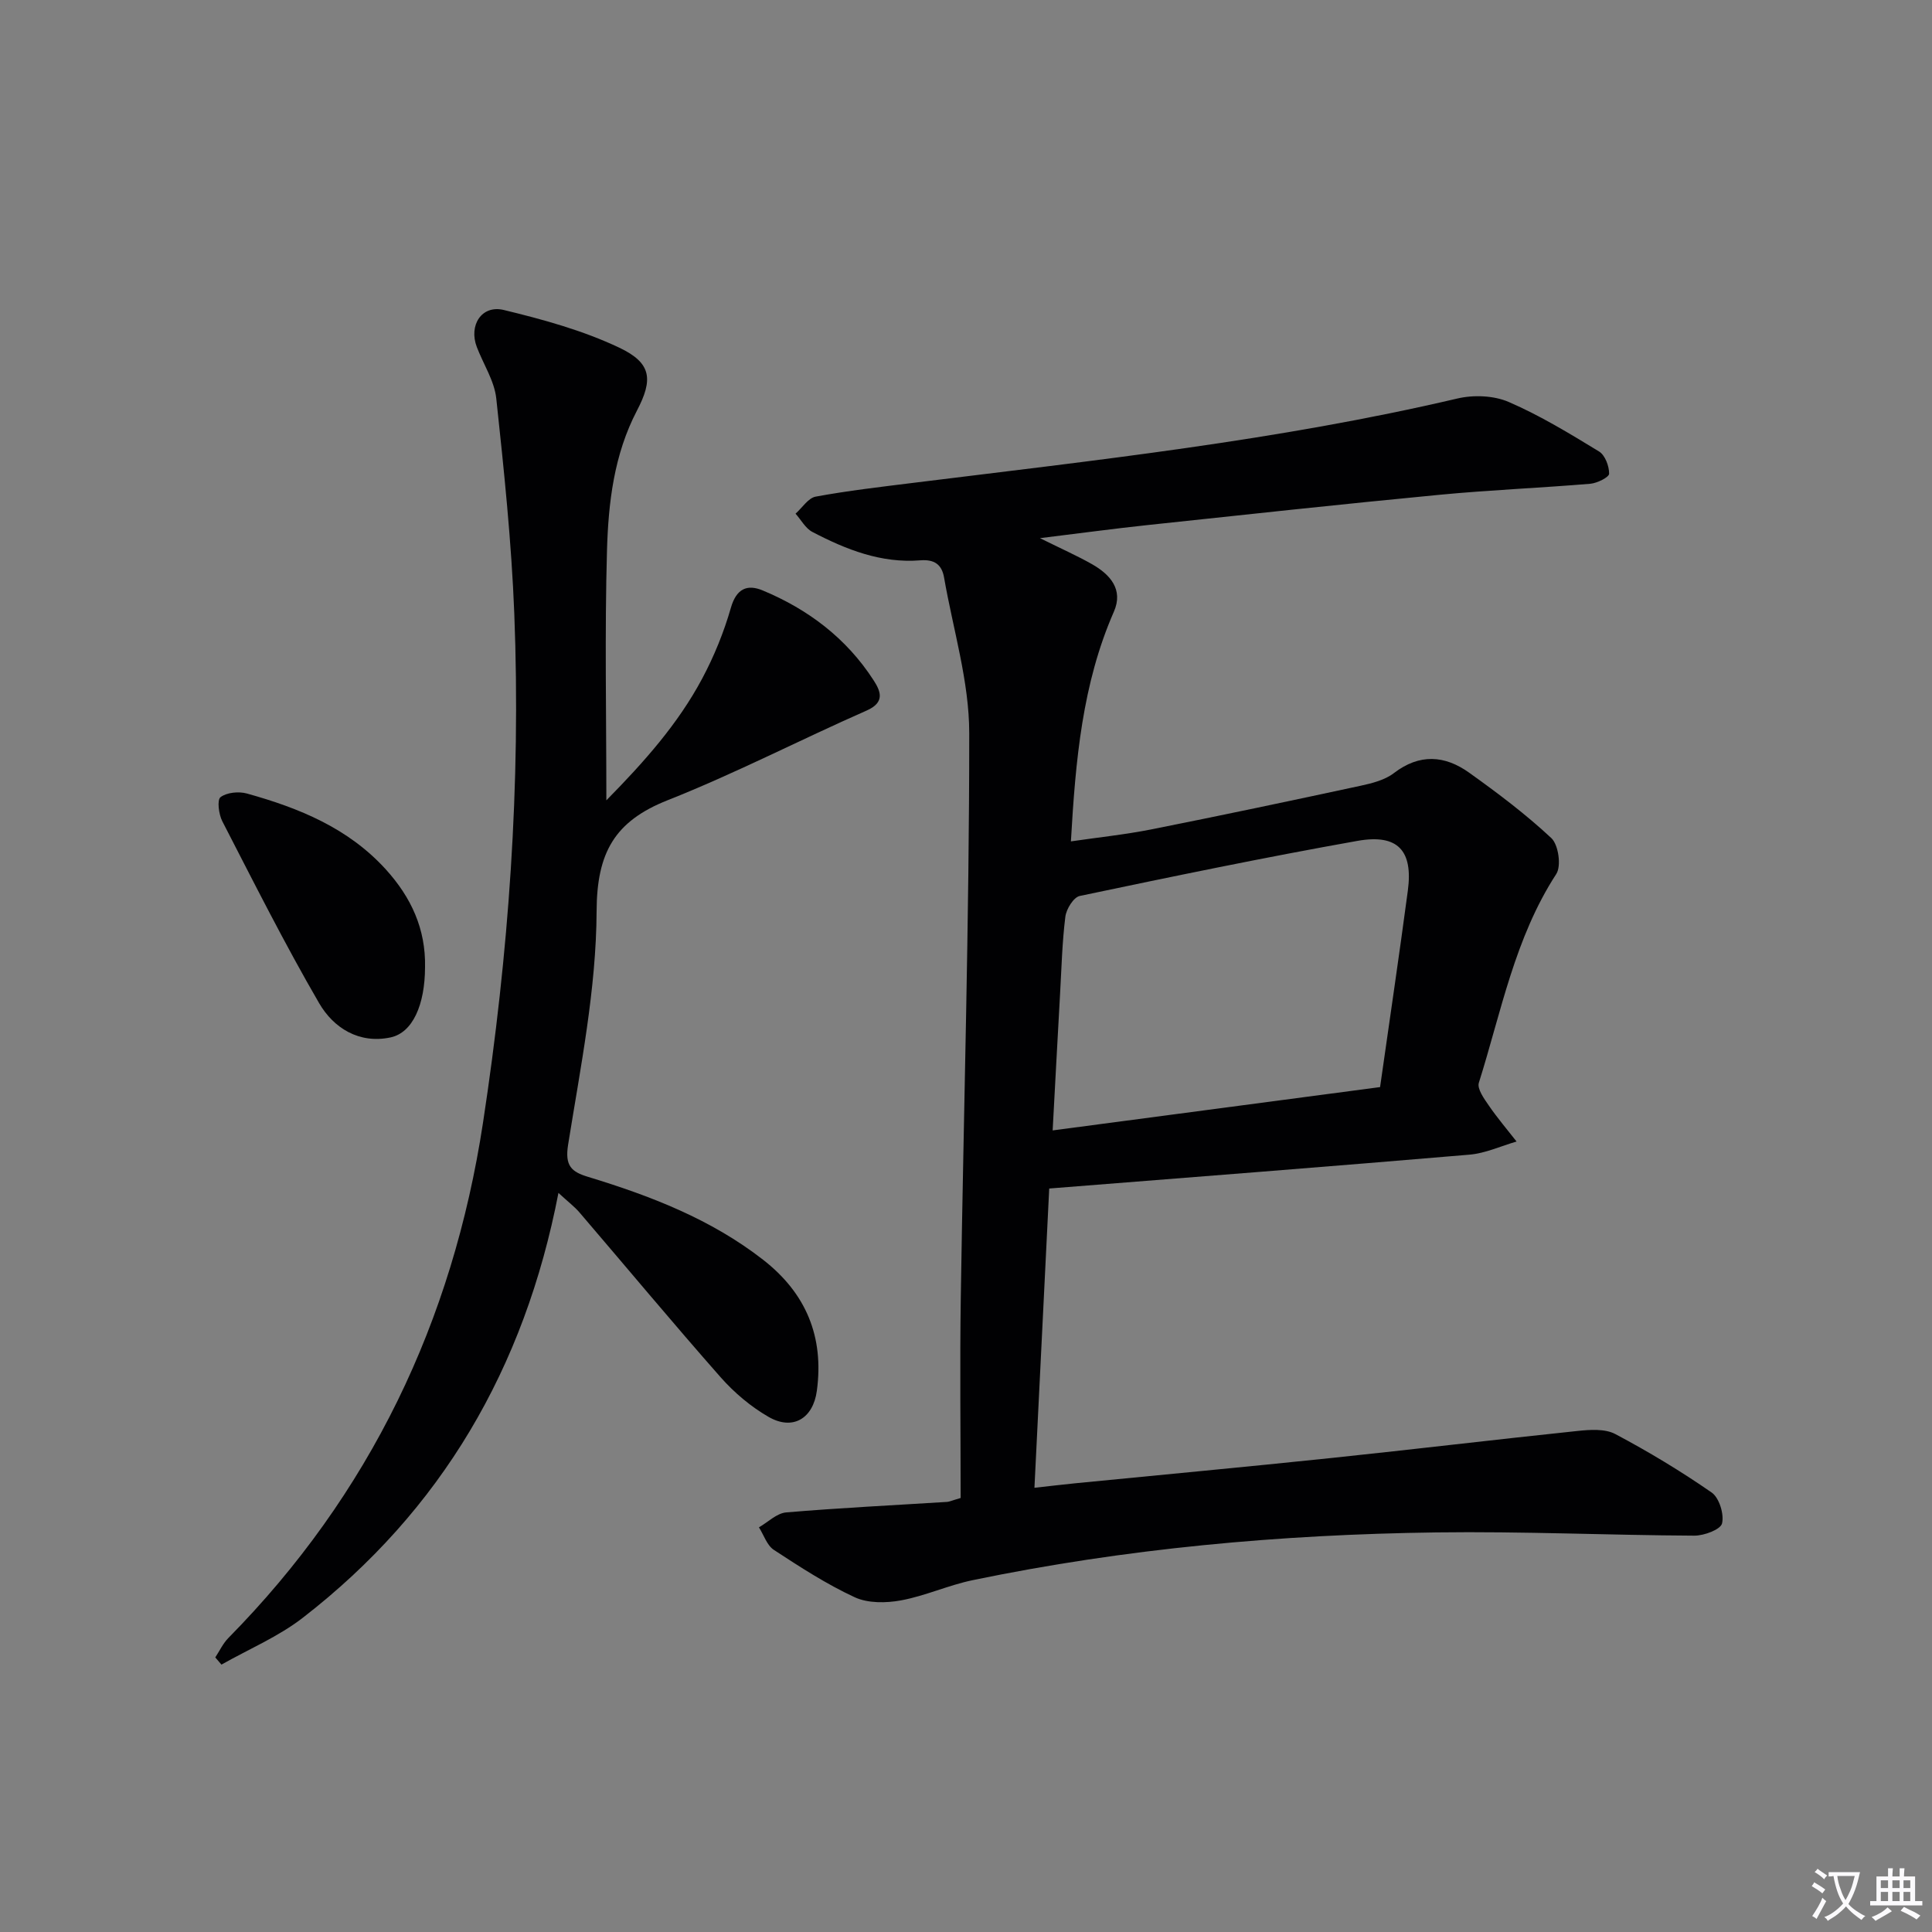 <svg enable-background="new 0 0 400 400" viewBox="0 0 400 400" xmlns="http://www.w3.org/2000/svg"><rect x="0" y="0" width="400" height="400" fill="#808080" stroke="none"/><path d="m377.9 391.2c-.2.3-.4.5-.6.8-.7-.6-1.4-1-2.2-1.5.2-.3.4-.5.5-.8.6.4 1.4.8 2.3 1.5zm-1.8 6.1c-.2-.2-.5-.4-.9-.6.4-.6.8-1.2 1.2-1.9s.7-1.3.9-1.9c.3.3.5.5.8.7-.7 1.3-1.4 2.6-2 3.7zm2.2-9c-.3.3-.5.5-.6.8-.6-.6-1.3-1.1-2-1.5.3-.3.5-.5.6-.7.6.5 1.3.9 2 1.4zm.3.2v-.9h2 4.5c-.3 1.3-.6 2.5-1 3.6s-.9 2.1-1.4 3c.4.5 1 1 1.6 1.4s1.2.8 1.9 1.1c-.3.2-.5.4-.8.8-.4-.3-1-.7-1.6-1.2s-1.2-1.1-1.6-1.6c-.5.6-1.1 1.1-1.7 1.6s-1.4.9-2.1 1.4c-.1-.3-.3-.5-.7-.8.6-.2 1.2-.5 1.9-1s1.4-1.1 2-1.8c-.5-.8-.9-1.6-1.2-2.5s-.6-2-.8-3.2c-.4.1-.7.1-1 .1zm2.5 2.7c.3 1 .7 1.7 1 2.2.3-.5.6-1.1 1-2s.6-1.9.9-3h-3.2-.4c.1.9.3 1.8.7 2.8z" fill="#fbfafc"/><path d="m396.5 388.5v1.5 3.6h1.5v.9c-.4 0-1 0-1.7 0h-7.9c-.5 0-.9 0-1.2 0v-.9h1.3v-3.5c0-.7 0-1.2 0-1.6h2.4c0-.8 0-1.4 0-1.7h1c0 .3-.1.8-.1 1.7h1.5c0-.8 0-1.4 0-1.7h1c0 .3-.1.9-.1 1.7zm-8.2 9.2c-.2-.3-.5-.5-.8-.8.8-.3 1.4-.6 1.9-.9s1-.7 1.4-1.1c.3.3.6.5.9.8-1.6 1-2.8 1.6-3.4 2zm2.6-6.8v-1.6h-1.5v1.6zm0 2.7v-1.9h-1.5v1.9zm2.4-2.7v-1.6h-1.5v1.6zm0 2.7v-1.9h-1.5v1.9zm.2 2 .7-.8c.4.2.9.5 1.6.8s1.3.7 1.8 1c-.3.3-.5.5-.8.8-.4-.3-1.5-1-3.3-1.8zm2-4.7v-1.6h-1.4v1.6zm0 2.7v-1.9h-1.4v1.9z" fill="#fbfafc"/><g fill="#010103"><path d="m217.23 246.07c-1.03 20.94-2.02 40.99-3.06 61.96 3.04-.34 5.73-.66 8.42-.93 17.69-1.74 35.4-3.39 53.08-5.24 17-1.78 33.97-3.82 50.98-5.6 2.57-.27 5.65-.48 7.77.64 6.87 3.64 13.57 7.68 19.96 12.11 1.57 1.09 2.61 4.49 2.15 6.4-.31 1.27-3.72 2.54-5.74 2.53-17.81-.09-35.61-.91-53.41-.67-32.28.43-64.36 3.32-96.01 9.89-5.02 1.04-9.8 3.25-14.82 4.18-3.09.57-6.84.62-9.58-.64-5.85-2.71-11.34-6.27-16.76-9.82-1.43-.94-2.07-3.08-3.08-4.66 1.87-1.07 3.68-2.92 5.63-3.09 11.1-.94 22.22-1.48 33.34-2.18.46-.03.91-.26 2.79-.81 0-13.59-.18-27.54.03-41.48.59-38.95 1.76-77.9 1.75-116.85 0-10.75-3.35-21.5-5.21-32.24-.47-2.7-2.01-3.79-4.92-3.56-8.09.65-15.37-2.23-22.35-5.88-1.43-.75-2.33-2.49-3.48-3.78 1.38-1.22 2.62-3.24 4.17-3.53 6.68-1.23 13.44-2.01 20.19-2.85 37.72-4.68 75.54-8.76 112.65-17.46 3.35-.79 7.54-.63 10.64.71 6.5 2.81 12.63 6.55 18.7 10.25 1.25.76 2.11 3.04 2.09 4.61-.01.73-2.48 1.96-3.91 2.08-10.43.87-20.89 1.29-31.3 2.29-20.17 1.93-40.31 4.12-60.45 6.27-6.88.73-13.73 1.67-22.18 2.7 4.5 2.23 7.74 3.66 10.8 5.4 3.76 2.15 6.51 5.24 4.51 9.82-6.54 14.92-7.94 30.75-8.9 47.56 5.64-.83 11.16-1.4 16.58-2.47 14.48-2.88 28.92-5.93 43.36-9.04 2.4-.52 5.04-1.18 6.92-2.62 5.31-4.08 10.54-3.7 15.57-.11 5.91 4.22 11.75 8.62 17.04 13.56 1.47 1.38 2.1 5.77 1.02 7.43-8.61 13.25-11.41 28.58-16.03 43.23-.39 1.25 1.09 3.3 2.07 4.72 1.77 2.58 3.81 4.97 5.74 7.44-3.25.94-6.45 2.44-9.75 2.72-28.8 2.45-57.61 4.68-87.01 7.01zm68.5-21c2.01-14.12 3.98-27.39 5.75-40.69 1.1-8.27-2.06-11.77-10.41-10.29-19.24 3.42-38.39 7.39-57.52 11.41-1.28.27-2.79 2.72-2.98 4.3-.66 5.27-.79 10.6-1.09 15.91-.52 9.25-1.01 18.5-1.54 28.33 22.9-3.03 45.06-5.96 67.79-8.97z"/><path d="m44.57 343.15c.89-1.35 1.59-2.88 2.7-4.01 29.33-29.76 46.45-65.51 52.73-106.69 5.33-34.93 7.86-70.05 6.48-105.36-.58-14.89-2.14-29.76-3.73-44.58-.39-3.65-2.67-7.1-4.03-10.66-1.72-4.5 1-8.78 5.59-7.67 8.15 1.97 16.4 4.24 23.92 7.81 6.7 3.18 7.01 6.58 3.64 13.03-4.75 9.09-5.92 19.05-6.2 28.97-.48 16.93-.13 33.88-.13 51.71 7.86-7.98 14.84-15.84 19.83-25.19 2.48-4.64 4.5-9.62 5.95-14.67 1.14-3.98 3.38-4.93 6.58-3.6 9.41 3.91 17.32 9.89 22.92 18.53 1.43 2.21 2.58 4.59-1.39 6.34-13.79 6.07-27.21 13.03-41.21 18.57-11 4.36-14.65 10.87-14.7 22.97-.07 16.14-3.33 32.3-5.9 48.35-.7 4.38.69 5.61 4.11 6.65 12.92 3.93 25.43 8.74 36.25 17.16 8.91 6.94 12.65 15.94 11.14 27.14-.77 5.72-4.96 8.3-10 5.4-3.67-2.11-7.1-5.01-9.91-8.19-9.9-11.23-19.48-22.75-29.22-34.12-1.03-1.21-2.34-2.19-4.37-4.06-7.02 36.35-24.25 65.74-52.9 87.94-5.08 3.94-11.22 6.52-16.87 9.72-.41-.49-.85-.99-1.28-1.49z"/><path d="m88 200.24c-.02 7.81-2.56 13.58-7.16 14.55-6.5 1.37-11.77-1.95-14.76-7.08-7.14-12.29-13.53-25.02-20.05-37.67-.75-1.45-1.12-4.43-.37-5 1.3-.98 3.77-1.22 5.46-.75 10.78 3 20.97 7.13 28.77 15.72 5.26 5.81 8.27 12.35 8.11 20.23z"/></g></svg>